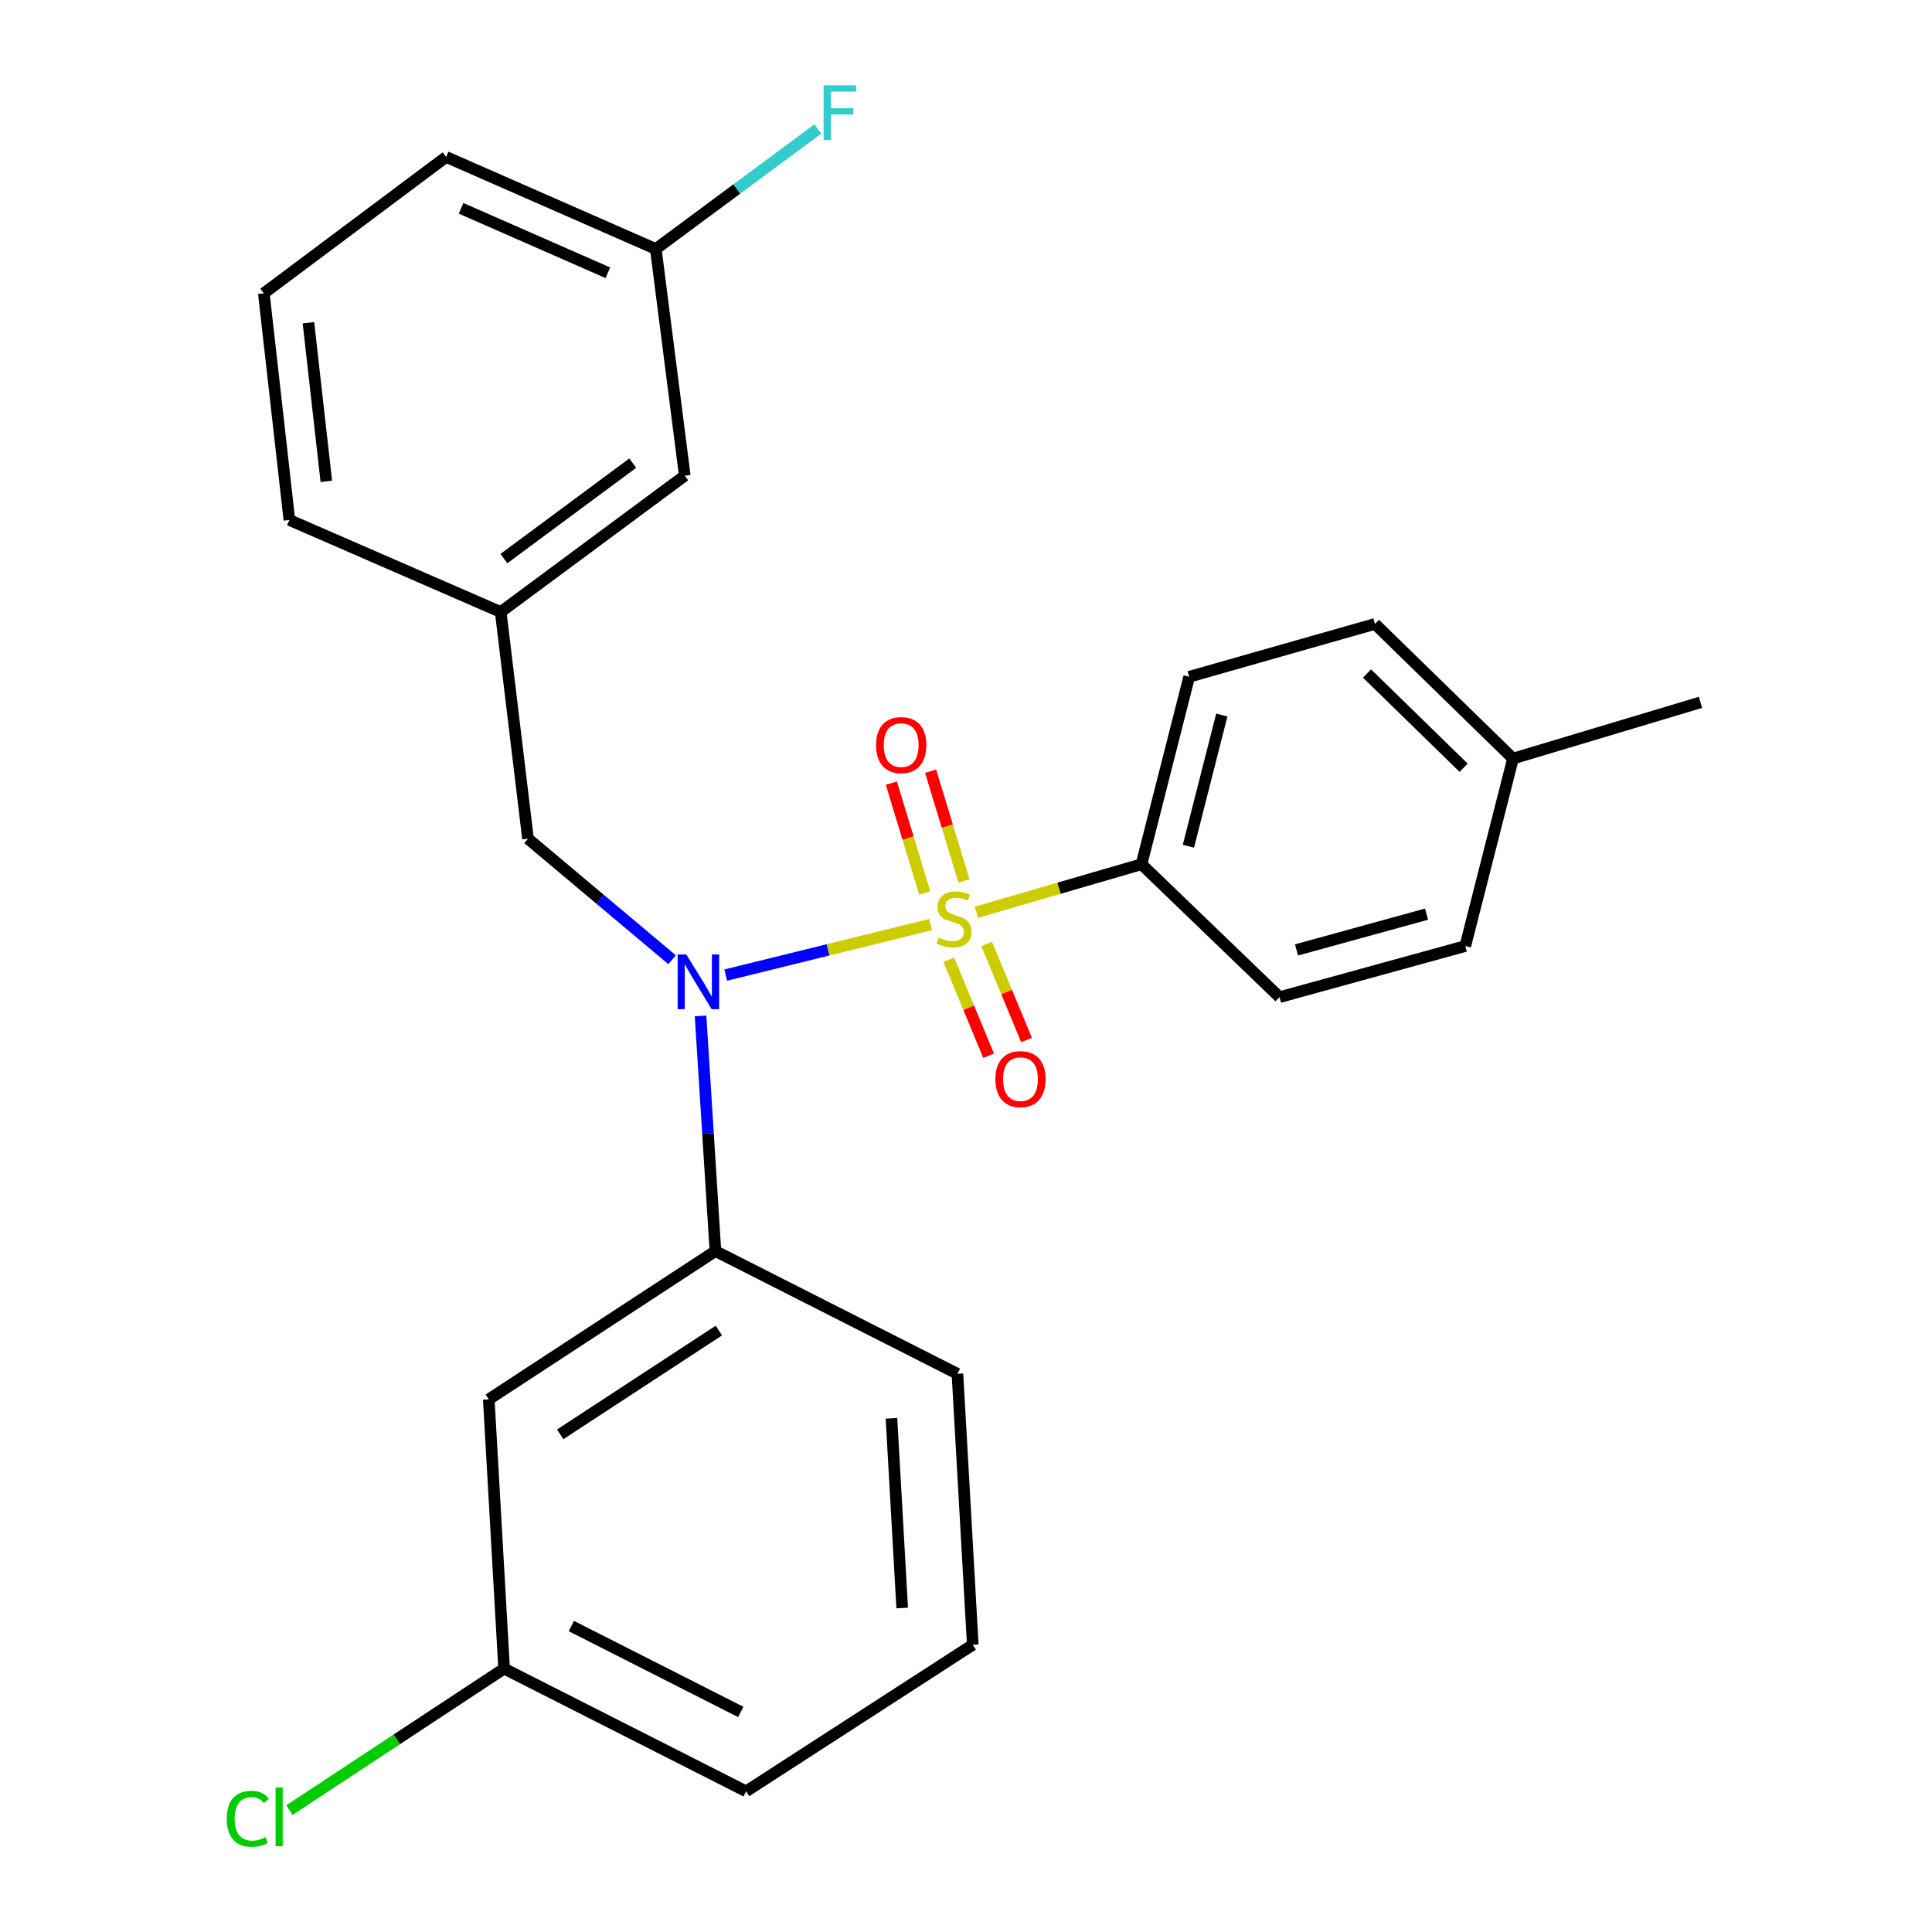 <?xml version='1.0' encoding='iso-8859-1'?>
<svg version='1.1' baseProfile='full'
              xmlns='http://www.w3.org/2000/svg'
                      xmlns:rdkit='http://www.rdkit.org/xml'
                      xmlns:xlink='http://www.w3.org/1999/xlink'
                  xml:space='preserve'
width='1000px' height='1000px' viewBox='0 0 1000 1000'>
<!-- END OF HEADER -->
<rect style='opacity:1.0;fill:#FFFFFF;stroke:none' width='1000' height='1000' x='0' y='0'> </rect>
<path class='bond-0' d='M 273.279,434.099 L 259.167,316.779' style='fill:none;fill-rule:evenodd;stroke:#000000;stroke-width:6px;stroke-linecap:butt;stroke-linejoin:miter;stroke-opacity:1' />
<path class='bond-1' d='M 273.279,434.099 L 310.575,465.428' style='fill:none;fill-rule:evenodd;stroke:#000000;stroke-width:6px;stroke-linecap:butt;stroke-linejoin:miter;stroke-opacity:1' />
<path class='bond-1' d='M 310.575,465.428 L 347.871,496.757' style='fill:none;fill-rule:evenodd;stroke:#0000FF;stroke-width:6px;stroke-linecap:butt;stroke-linejoin:miter;stroke-opacity:1' />
<path class='bond-2' d='M 362.607,525.85 L 366.456,586.705' style='fill:none;fill-rule:evenodd;stroke:#0000FF;stroke-width:6px;stroke-linecap:butt;stroke-linejoin:miter;stroke-opacity:1' />
<path class='bond-2' d='M 366.456,586.705 L 370.305,647.56' style='fill:none;fill-rule:evenodd;stroke:#000000;stroke-width:6px;stroke-linecap:butt;stroke-linejoin:miter;stroke-opacity:1' />
<path class='bond-3' d='M 375.637,504.709 L 428.656,491.631' style='fill:none;fill-rule:evenodd;stroke:#0000FF;stroke-width:6px;stroke-linecap:butt;stroke-linejoin:miter;stroke-opacity:1' />
<path class='bond-3' d='M 428.656,491.631 L 481.674,478.552' style='fill:none;fill-rule:evenodd;stroke:#CCCC00;stroke-width:6px;stroke-linecap:butt;stroke-linejoin:miter;stroke-opacity:1' />
<path class='bond-4' d='M 590.834,447.326 L 615.529,350.3' style='fill:none;fill-rule:evenodd;stroke:#000000;stroke-width:6px;stroke-linecap:butt;stroke-linejoin:miter;stroke-opacity:1' />
<path class='bond-4' d='M 615.12,438.011 L 632.408,370.093' style='fill:none;fill-rule:evenodd;stroke:#000000;stroke-width:6px;stroke-linecap:butt;stroke-linejoin:miter;stroke-opacity:1' />
<path class='bond-5' d='M 590.834,447.326 L 662.278,516.128' style='fill:none;fill-rule:evenodd;stroke:#000000;stroke-width:6px;stroke-linecap:butt;stroke-linejoin:miter;stroke-opacity:1' />
<path class='bond-6' d='M 590.834,447.326 L 548.118,459.755' style='fill:none;fill-rule:evenodd;stroke:#000000;stroke-width:6px;stroke-linecap:butt;stroke-linejoin:miter;stroke-opacity:1' />
<path class='bond-6' d='M 548.118,459.755 L 505.403,472.185' style='fill:none;fill-rule:evenodd;stroke:#CCCC00;stroke-width:6px;stroke-linecap:butt;stroke-linejoin:miter;stroke-opacity:1' />
<path class='bond-7' d='M 498.953,456.004 L 490.319,427.589' style='fill:none;fill-rule:evenodd;stroke:#CCCC00;stroke-width:6px;stroke-linecap:butt;stroke-linejoin:miter;stroke-opacity:1' />
<path class='bond-7' d='M 490.319,427.589 L 481.686,399.174' style='fill:none;fill-rule:evenodd;stroke:#FF0000;stroke-width:6px;stroke-linecap:butt;stroke-linejoin:miter;stroke-opacity:1' />
<path class='bond-7' d='M 478.631,462.178 L 469.998,433.763' style='fill:none;fill-rule:evenodd;stroke:#CCCC00;stroke-width:6px;stroke-linecap:butt;stroke-linejoin:miter;stroke-opacity:1' />
<path class='bond-7' d='M 469.998,433.763 L 461.365,405.348' style='fill:none;fill-rule:evenodd;stroke:#FF0000;stroke-width:6px;stroke-linecap:butt;stroke-linejoin:miter;stroke-opacity:1' />
<path class='bond-8' d='M 491.094,496.756 L 501.404,521.601' style='fill:none;fill-rule:evenodd;stroke:#CCCC00;stroke-width:6px;stroke-linecap:butt;stroke-linejoin:miter;stroke-opacity:1' />
<path class='bond-8' d='M 501.404,521.601 L 511.713,546.445' style='fill:none;fill-rule:evenodd;stroke:#FF0000;stroke-width:6px;stroke-linecap:butt;stroke-linejoin:miter;stroke-opacity:1' />
<path class='bond-8' d='M 510.711,488.616 L 521.02,513.46' style='fill:none;fill-rule:evenodd;stroke:#CCCC00;stroke-width:6px;stroke-linecap:butt;stroke-linejoin:miter;stroke-opacity:1' />
<path class='bond-8' d='M 521.02,513.46 L 531.33,538.304' style='fill:none;fill-rule:evenodd;stroke:#FF0000;stroke-width:6px;stroke-linecap:butt;stroke-linejoin:miter;stroke-opacity:1' />
<path class='bond-9' d='M 615.529,350.3 L 711.682,322.95' style='fill:none;fill-rule:evenodd;stroke:#000000;stroke-width:6px;stroke-linecap:butt;stroke-linejoin:miter;stroke-opacity:1' />
<path class='bond-10' d='M 662.278,516.128 L 758.431,489.674' style='fill:none;fill-rule:evenodd;stroke:#000000;stroke-width:6px;stroke-linecap:butt;stroke-linejoin:miter;stroke-opacity:1' />
<path class='bond-10' d='M 671.067,491.682 L 738.374,473.164' style='fill:none;fill-rule:evenodd;stroke:#000000;stroke-width:6px;stroke-linecap:butt;stroke-linejoin:miter;stroke-opacity:1' />
<path class='bond-11' d='M 711.682,322.95 L 783.127,392.636' style='fill:none;fill-rule:evenodd;stroke:#000000;stroke-width:6px;stroke-linecap:butt;stroke-linejoin:miter;stroke-opacity:1' />
<path class='bond-11' d='M 707.569,348.607 L 757.58,397.387' style='fill:none;fill-rule:evenodd;stroke:#000000;stroke-width:6px;stroke-linecap:butt;stroke-linejoin:miter;stroke-opacity:1' />
<path class='bond-12' d='M 260.925,863.676 L 386.187,927.192' style='fill:none;fill-rule:evenodd;stroke:#000000;stroke-width:6px;stroke-linecap:butt;stroke-linejoin:miter;stroke-opacity:1' />
<path class='bond-12' d='M 295.723,841.632 L 383.406,886.093' style='fill:none;fill-rule:evenodd;stroke:#000000;stroke-width:6px;stroke-linecap:butt;stroke-linejoin:miter;stroke-opacity:1' />
<path class='bond-13' d='M 260.925,863.676 L 252.984,724.303' style='fill:none;fill-rule:evenodd;stroke:#000000;stroke-width:6px;stroke-linecap:butt;stroke-linejoin:miter;stroke-opacity:1' />
<path class='bond-14' d='M 260.925,863.676 L 205.371,900.292' style='fill:none;fill-rule:evenodd;stroke:#000000;stroke-width:6px;stroke-linecap:butt;stroke-linejoin:miter;stroke-opacity:1' />
<path class='bond-14' d='M 205.371,900.292 L 149.816,936.908' style='fill:none;fill-rule:evenodd;stroke:#00CC00;stroke-width:6px;stroke-linecap:butt;stroke-linejoin:miter;stroke-opacity:1' />
<path class='bond-15' d='M 386.187,927.192 L 503.507,851.334' style='fill:none;fill-rule:evenodd;stroke:#000000;stroke-width:6px;stroke-linecap:butt;stroke-linejoin:miter;stroke-opacity:1' />
<path class='bond-16' d='M 503.507,851.334 L 495.566,711.076' style='fill:none;fill-rule:evenodd;stroke:#000000;stroke-width:6px;stroke-linecap:butt;stroke-linejoin:miter;stroke-opacity:1' />
<path class='bond-16' d='M 466.975,832.296 L 461.416,734.115' style='fill:none;fill-rule:evenodd;stroke:#000000;stroke-width:6px;stroke-linecap:butt;stroke-linejoin:miter;stroke-opacity:1' />
<path class='bond-17' d='M 354.435,246.207 L 259.167,316.779' style='fill:none;fill-rule:evenodd;stroke:#000000;stroke-width:6px;stroke-linecap:butt;stroke-linejoin:miter;stroke-opacity:1' />
<path class='bond-17' d='M 327.502,239.727 L 260.815,289.127' style='fill:none;fill-rule:evenodd;stroke:#000000;stroke-width:6px;stroke-linecap:butt;stroke-linejoin:miter;stroke-opacity:1' />
<path class='bond-18' d='M 354.435,246.207 L 339.438,128.875' style='fill:none;fill-rule:evenodd;stroke:#000000;stroke-width:6px;stroke-linecap:butt;stroke-linejoin:miter;stroke-opacity:1' />
<path class='bond-19' d='M 339.438,128.875 L 381.38,97.816' style='fill:none;fill-rule:evenodd;stroke:#000000;stroke-width:6px;stroke-linecap:butt;stroke-linejoin:miter;stroke-opacity:1' />
<path class='bond-19' d='M 381.38,97.816 L 423.322,66.757' style='fill:none;fill-rule:evenodd;stroke:#33CCCC;stroke-width:6px;stroke-linecap:butt;stroke-linejoin:miter;stroke-opacity:1' />
<path class='bond-20' d='M 339.438,128.875 L 230.92,81.241' style='fill:none;fill-rule:evenodd;stroke:#000000;stroke-width:6px;stroke-linecap:butt;stroke-linejoin:miter;stroke-opacity:1' />
<path class='bond-20' d='M 314.624,141.178 L 238.661,107.834' style='fill:none;fill-rule:evenodd;stroke:#000000;stroke-width:6px;stroke-linecap:butt;stroke-linejoin:miter;stroke-opacity:1' />
<path class='bond-21' d='M 259.167,316.779 L 149.788,269.145' style='fill:none;fill-rule:evenodd;stroke:#000000;stroke-width:6px;stroke-linecap:butt;stroke-linejoin:miter;stroke-opacity:1' />
<path class='bond-22' d='M 136.549,151.825 L 149.788,269.145' style='fill:none;fill-rule:evenodd;stroke:#000000;stroke-width:6px;stroke-linecap:butt;stroke-linejoin:miter;stroke-opacity:1' />
<path class='bond-22' d='M 159.64,167.041 L 168.907,249.165' style='fill:none;fill-rule:evenodd;stroke:#000000;stroke-width:6px;stroke-linecap:butt;stroke-linejoin:miter;stroke-opacity:1' />
<path class='bond-23' d='M 136.549,151.825 L 230.92,81.241' style='fill:none;fill-rule:evenodd;stroke:#000000;stroke-width:6px;stroke-linecap:butt;stroke-linejoin:miter;stroke-opacity:1' />
<path class='bond-24' d='M 495.566,711.076 L 370.305,647.56' style='fill:none;fill-rule:evenodd;stroke:#000000;stroke-width:6px;stroke-linecap:butt;stroke-linejoin:miter;stroke-opacity:1' />
<path class='bond-25' d='M 370.305,647.56 L 252.984,724.303' style='fill:none;fill-rule:evenodd;stroke:#000000;stroke-width:6px;stroke-linecap:butt;stroke-linejoin:miter;stroke-opacity:1' />
<path class='bond-25' d='M 372.084,688.695 L 289.96,742.414' style='fill:none;fill-rule:evenodd;stroke:#000000;stroke-width:6px;stroke-linecap:butt;stroke-linejoin:miter;stroke-opacity:1' />
<path class='bond-26' d='M 758.431,489.674 L 783.127,392.636' style='fill:none;fill-rule:evenodd;stroke:#000000;stroke-width:6px;stroke-linecap:butt;stroke-linejoin:miter;stroke-opacity:1' />
<path class='bond-27' d='M 783.127,392.636 L 880.164,363.527' style='fill:none;fill-rule:evenodd;stroke:#000000;stroke-width:6px;stroke-linecap:butt;stroke-linejoin:miter;stroke-opacity:1' />
<path  class='atom-1' d='M 355.231 494.039
L 364.511 509.039
Q 365.431 510.519, 366.911 513.199
Q 368.391 515.879, 368.471 516.039
L 368.471 494.039
L 372.231 494.039
L 372.231 522.359
L 368.351 522.359
L 358.391 505.959
Q 357.231 504.039, 355.991 501.839
Q 354.791 499.639, 354.431 498.959
L 354.431 522.359
L 350.751 522.359
L 350.751 494.039
L 355.231 494.039
' fill='#0000FF'/>
<path  class='atom-3' d='M 485.796 485.282
Q 486.116 485.402, 487.436 485.962
Q 488.756 486.522, 490.196 486.882
Q 491.676 487.202, 493.116 487.202
Q 495.796 487.202, 497.356 485.922
Q 498.916 484.602, 498.916 482.322
Q 498.916 480.762, 498.116 479.802
Q 497.356 478.842, 496.156 478.322
Q 494.956 477.802, 492.956 477.202
Q 490.436 476.442, 488.916 475.722
Q 487.436 475.002, 486.356 473.482
Q 485.316 471.962, 485.316 469.402
Q 485.316 465.842, 487.716 463.642
Q 490.156 461.442, 494.956 461.442
Q 498.236 461.442, 501.956 463.002
L 501.036 466.082
Q 497.636 464.682, 495.076 464.682
Q 492.316 464.682, 490.796 465.842
Q 489.276 466.962, 489.316 468.922
Q 489.316 470.442, 490.076 471.362
Q 490.876 472.282, 491.996 472.802
Q 493.156 473.322, 495.076 473.922
Q 497.636 474.722, 499.156 475.522
Q 500.676 476.322, 501.756 477.962
Q 502.876 479.562, 502.876 482.322
Q 502.876 486.242, 500.236 488.362
Q 497.636 490.442, 493.276 490.442
Q 490.756 490.442, 488.836 489.882
Q 486.956 489.362, 484.716 488.442
L 485.796 485.282
' fill='#CCCC00'/>
<path  class='atom-4' d='M 453.457 385.66
Q 453.457 378.86, 456.817 375.06
Q 460.177 371.26, 466.457 371.26
Q 472.737 371.26, 476.097 375.06
Q 479.457 378.86, 479.457 385.66
Q 479.457 392.54, 476.057 396.46
Q 472.657 400.34, 466.457 400.34
Q 460.217 400.34, 456.817 396.46
Q 453.457 392.58, 453.457 385.66
M 466.457 397.14
Q 470.777 397.14, 473.097 394.26
Q 475.457 391.34, 475.457 385.66
Q 475.457 380.1, 473.097 377.3
Q 470.777 374.46, 466.457 374.46
Q 462.137 374.46, 459.777 377.26
Q 457.457 380.06, 457.457 385.66
Q 457.457 391.38, 459.777 394.26
Q 462.137 397.14, 466.457 397.14
' fill='#FF0000'/>
<path  class='atom-5' d='M 515.203 558.555
Q 515.203 551.755, 518.563 547.955
Q 521.923 544.155, 528.203 544.155
Q 534.483 544.155, 537.843 547.955
Q 541.203 551.755, 541.203 558.555
Q 541.203 565.435, 537.803 569.355
Q 534.403 573.235, 528.203 573.235
Q 521.963 573.235, 518.563 569.355
Q 515.203 565.475, 515.203 558.555
M 528.203 570.035
Q 532.523 570.035, 534.843 567.155
Q 537.203 564.235, 537.203 558.555
Q 537.203 552.995, 534.843 550.195
Q 532.523 547.355, 528.203 547.355
Q 523.883 547.355, 521.523 550.155
Q 519.203 552.955, 519.203 558.555
Q 519.203 564.275, 521.523 567.155
Q 523.883 570.035, 528.203 570.035
' fill='#FF0000'/>
<path  class='atom-15' d='M 426.285 44.167
L 443.125 44.167
L 443.125 47.407
L 430.085 47.407
L 430.085 56.007
L 441.685 56.007
L 441.685 59.287
L 430.085 59.287
L 430.085 72.487
L 426.285 72.487
L 426.285 44.167
' fill='#33CCCC'/>
<path  class='atom-22' d='M 117.37 941.399
Q 117.37 934.359, 120.65 930.679
Q 123.97 926.959, 130.25 926.959
Q 136.09 926.959, 139.21 931.079
L 136.57 933.239
Q 134.29 930.239, 130.25 930.239
Q 125.97 930.239, 123.69 933.119
Q 121.45 935.959, 121.45 941.399
Q 121.45 946.999, 123.77 949.879
Q 126.13 952.759, 130.69 952.759
Q 133.81 952.759, 137.45 950.879
L 138.57 953.879
Q 137.09 954.839, 134.85 955.399
Q 132.61 955.959, 130.13 955.959
Q 123.97 955.959, 120.65 952.199
Q 117.37 948.439, 117.37 941.399
' fill='#00CC00'/>
<path  class='atom-22' d='M 142.65 925.239
L 146.33 925.239
L 146.33 955.599
L 142.65 955.599
L 142.65 925.239
' fill='#00CC00'/>
</svg>
